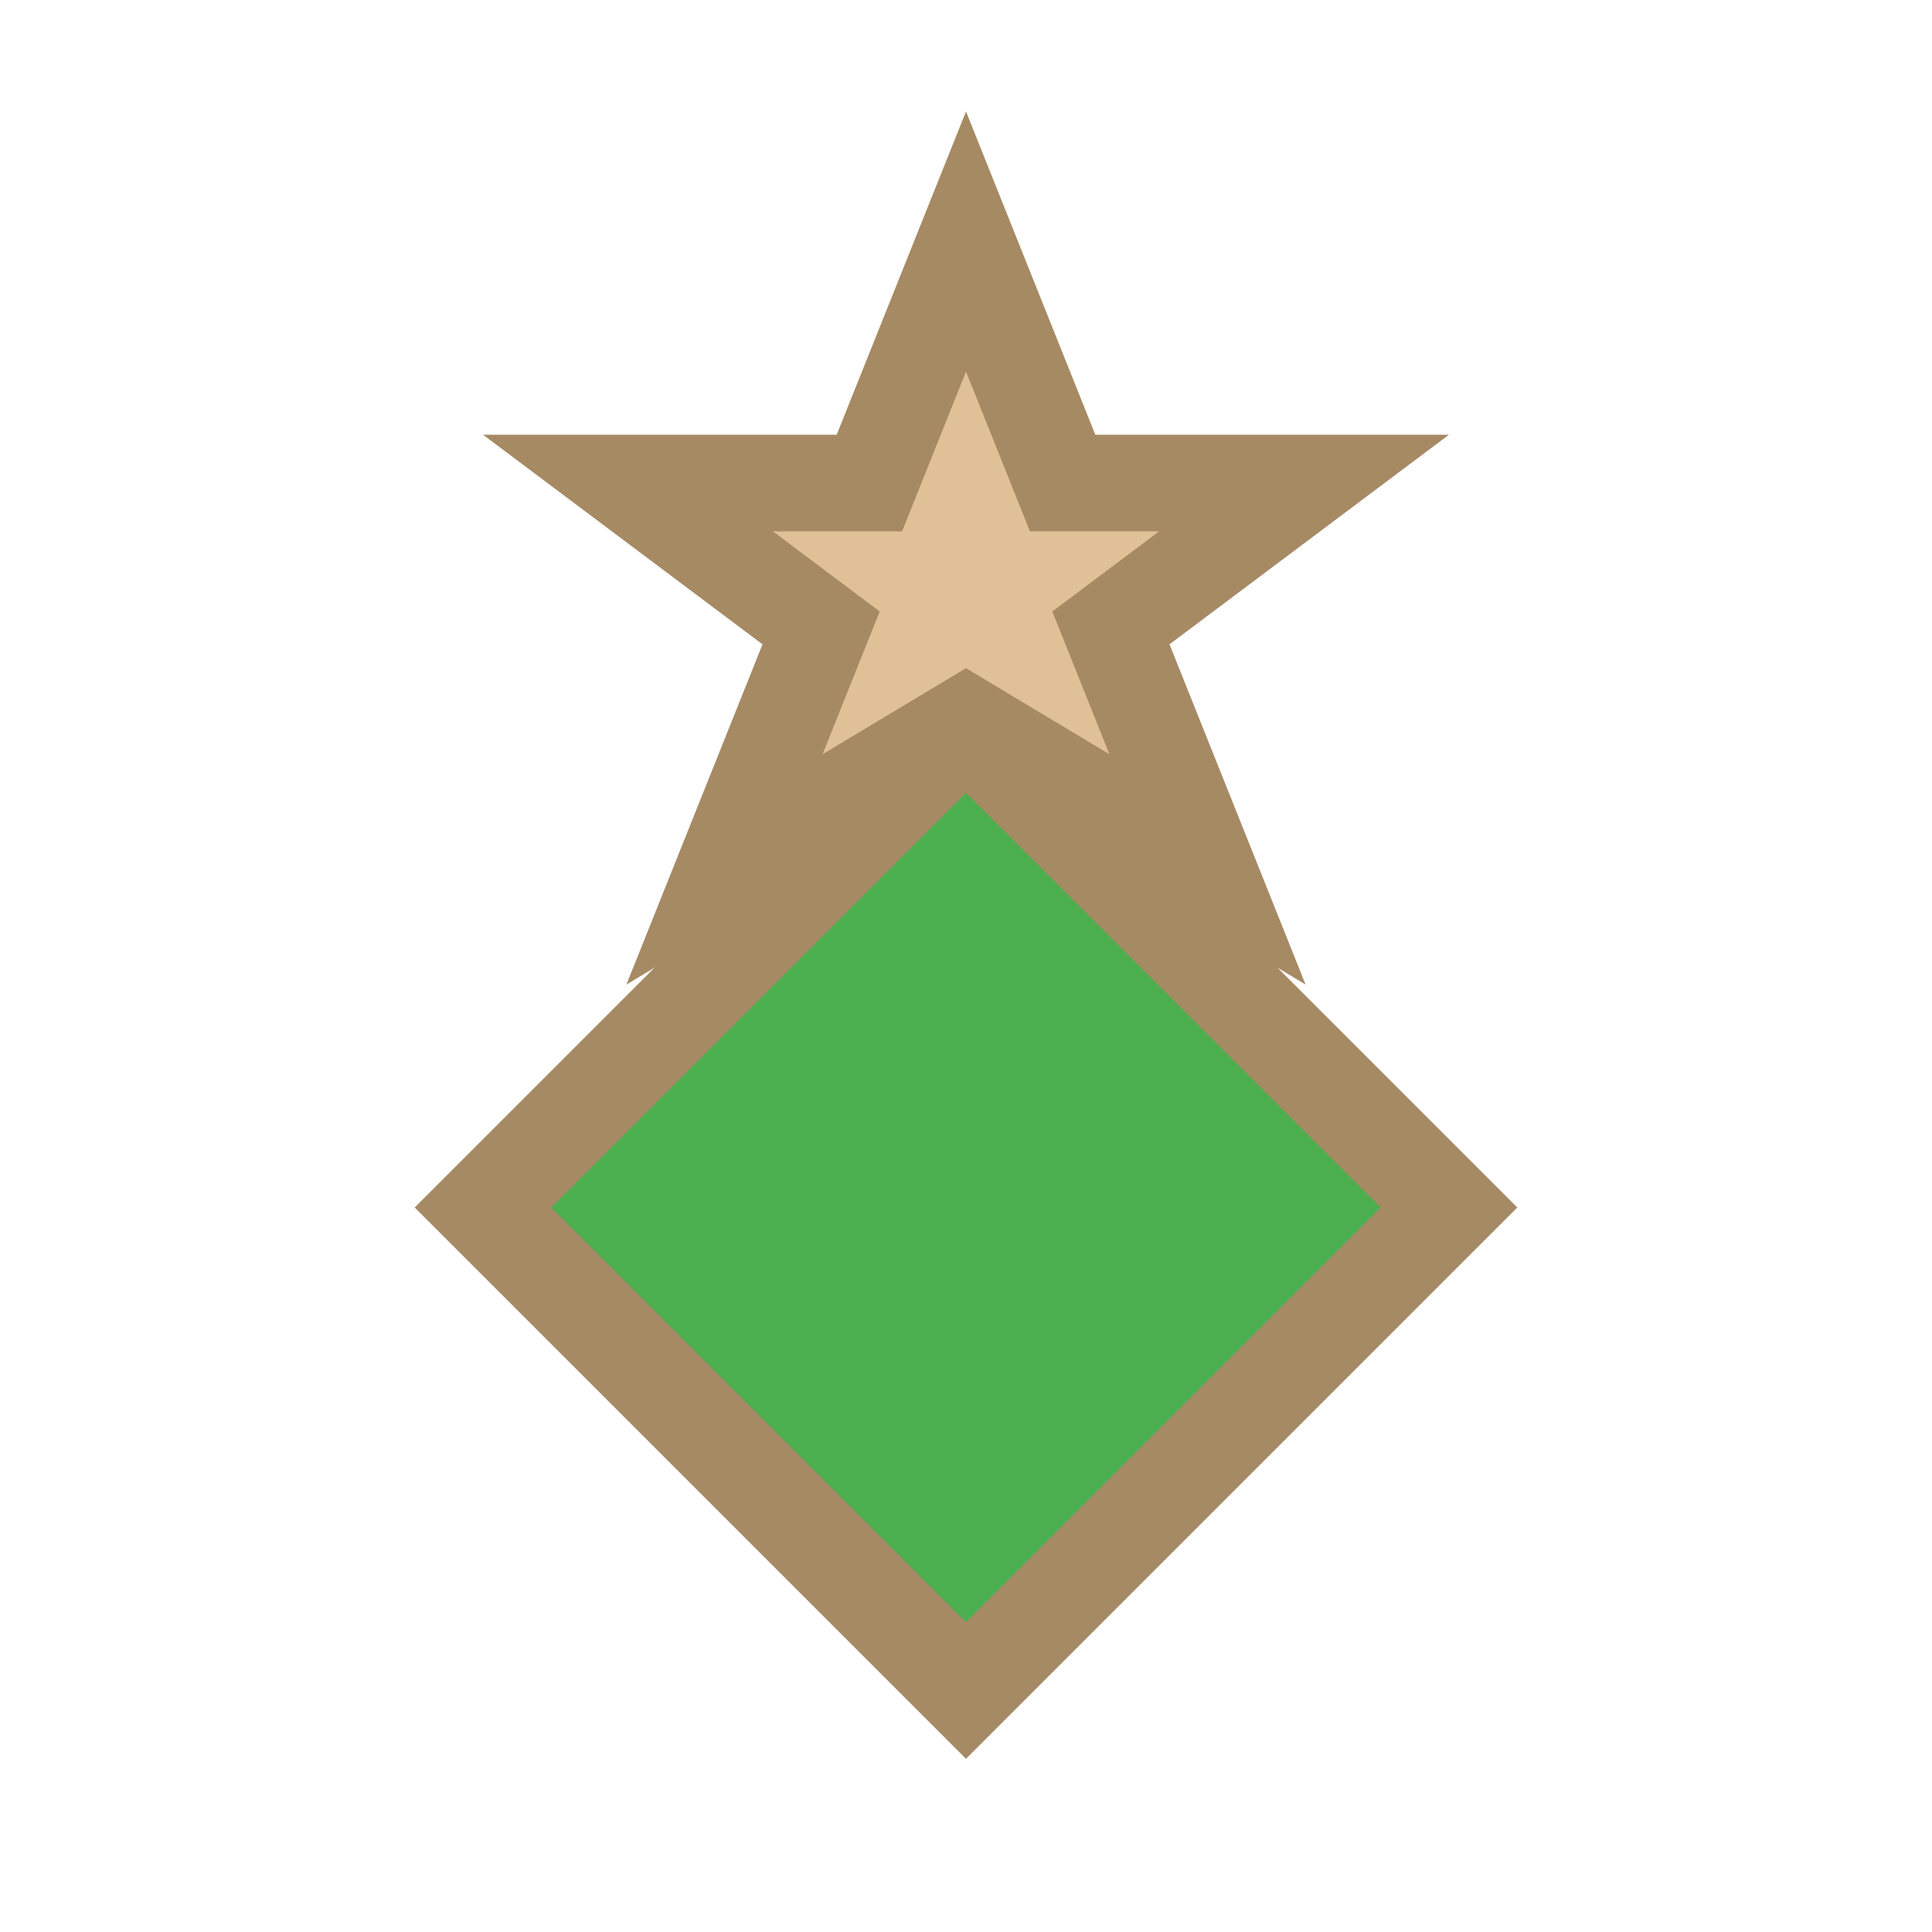 <svg width="40" height="40" viewBox="0 0 40 40" xmlns="http://www.w3.org/2000/svg">
    <path d="M20 15C20 15 15 20 10 25C10 25 15 30 20 35C25 30 30 25 30 25C25 20 20 15 20 15Z" fill="#4CAF50" stroke="#A68A64" stroke-width="2"/>
    <polygon points="20,5 22,10 27,10 23,13 25,18 20,15 15,18 17,13 13,10 18,10" fill="#E0C097" stroke="#A68A64" stroke-width="2"/>
</svg>